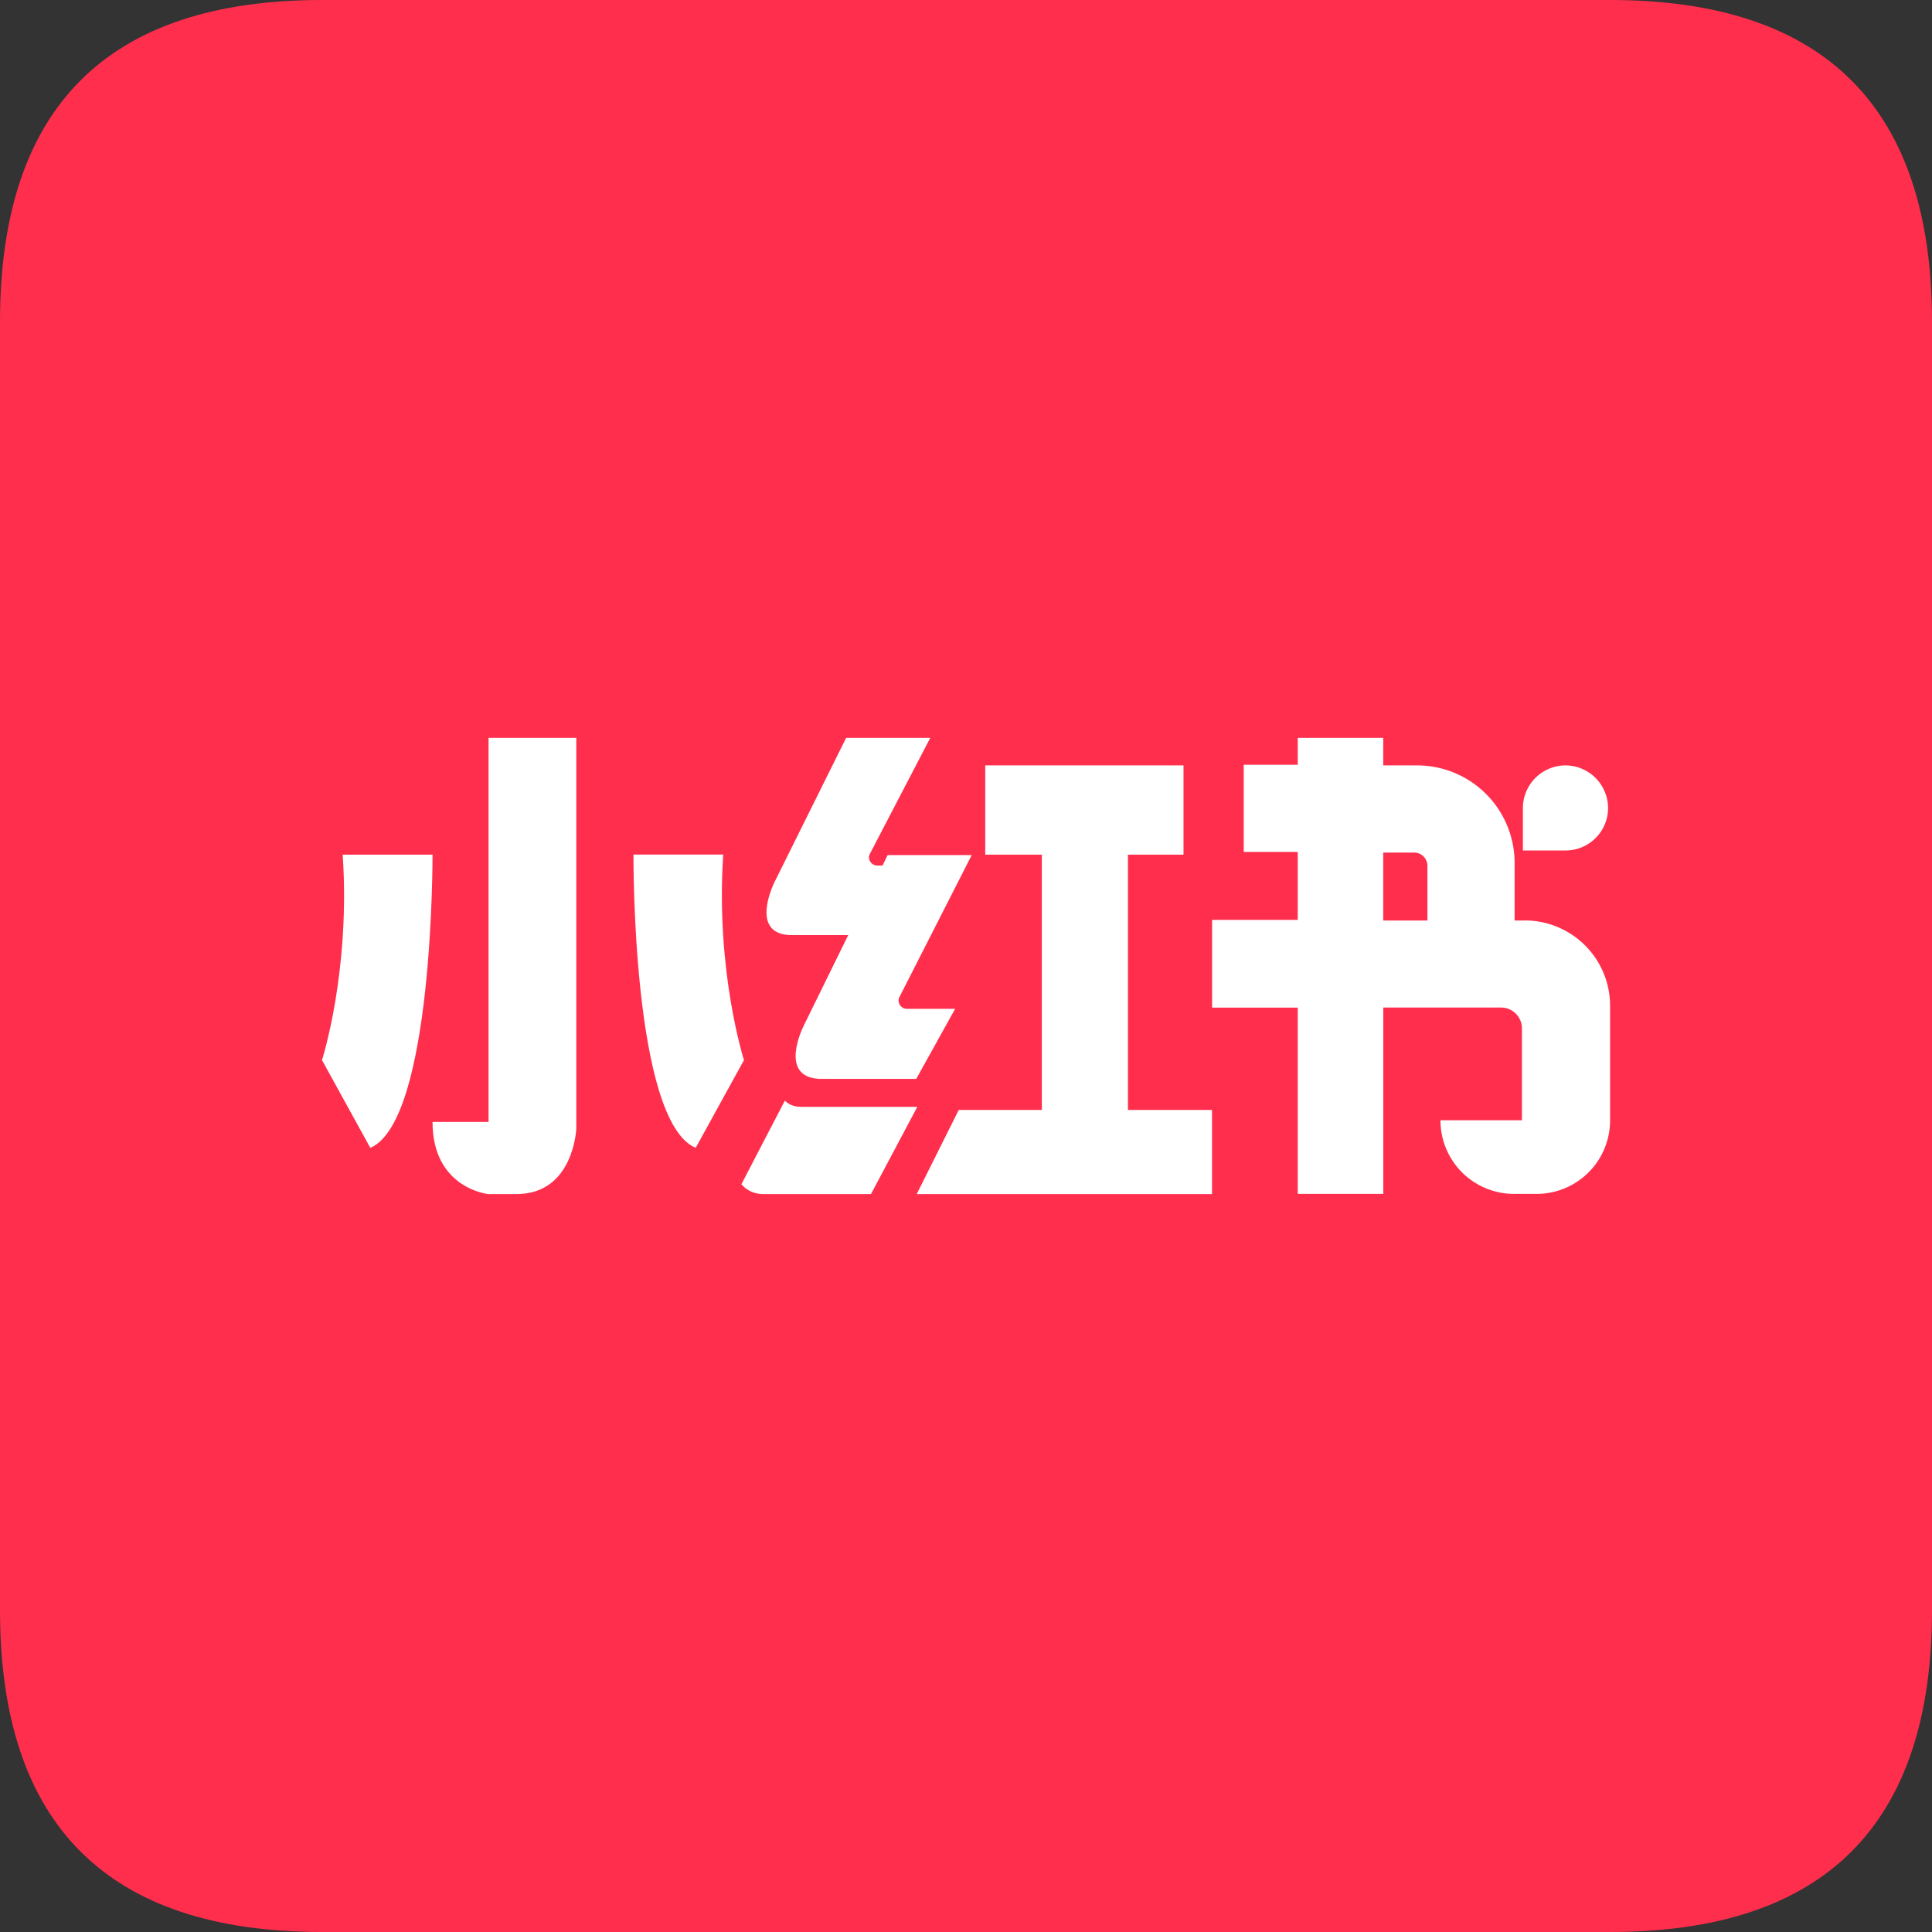 <?xml version="1.0" standalone="no"?><!DOCTYPE svg PUBLIC "-//W3C//DTD SVG 1.1//EN" "http://www.w3.org/Graphics/SVG/1.1/DTD/svg11.dtd"><svg t="1750154316537" class="icon" viewBox="0 0 1024 1024" version="1.1" xmlns="http://www.w3.org/2000/svg" p-id="6139" xmlns:xlink="http://www.w3.org/1999/xlink" width="32" height="32"><rect x="0" y="0" width="1024" height="1024" fill="#333333" stroke="none"/><path d="M0 0m170.667 0l682.667 0q170.667 0 170.667 170.667l0 682.667q0 170.667-170.667 170.667l-682.667 0q-170.667 0-170.667-170.667l0-682.667q0-170.667 170.667-170.667Z" fill="#FF2E4D" p-id="6140"></path><path d="M229.248 452.992H181.632C185.813 514.859 170.667 561.877 170.667 561.877l25.6 46.507c33.536-14.336 32.981-155.435 32.981-155.435v0.043z m106.496 0s-0.853 141.099 32.981 155.392l25.6-46.507s-15.104-47.019-11.008-108.928H335.744v0.043z m-76.8 141.653h-29.696c0 35.2 29.44 38.229 29.44 38.229h15.104c30.293 0 31.659-34.645 31.659-34.645V391.083h-46.507v203.563z m159.829-99.029h30.805l-23.637 48.128s-13.739 26.965 8.235 28.075h51.456l20.608-37.12h-25.6c-3.243 0-5.461-3.627-3.84-6.4l38.229-75.093h-44.544l-2.731 5.547h-2.773c-3.285 0-5.504-3.584-3.84-6.357l31.915-61.312h-44.587l-37.973 76.459s-13.739 27.264 8.277 28.075z m6.613 91.008s-5.76 0.597-9.387-3.285l-23.04 44.331s3.84 5.205 11.52 5.205h57.173l24.533-46.208H425.387z" fill="#FFFFFF" p-id="6141"></path><path d="M597.845 452.992h29.44V405.675h-105.088v47.317h29.995v135.296H508.16l-22.272 44.587h156.501v-44.587h-44.544v-135.296z m210.389 34.901h-5.461v-30.507a51.712 51.712 0 0 0-51.712-51.712h-17.92v-14.592h-45.312V405.333h-28.629v46.208h28.629v36.011h-45.397v46.507h45.397v98.731h45.355v-98.773h62.421c6.101 0 11.051 4.992 11.051 11.008v48.725h-43.179a38.997 38.997 0 0 0 39.04 39.04h11.819a38.955 38.955 0 0 0 39.04-39.04v-61.056a45.227 45.227 0 0 0-45.099-44.843z m-75.093-36.011h16.256a7.04 7.04 0 0 1 7.168 7.125v28.885h-23.424v-36.011z" fill="#FFFFFF" p-id="6142"></path><path d="M852.309 428.203a22.699 22.699 0 0 0-22.613-22.528 22.656 22.656 0 0 0-22.528 22.528v22.571h22.571a22.528 22.528 0 0 0 22.571-22.571z" fill="#FFFFFF" p-id="6143"></path></svg>